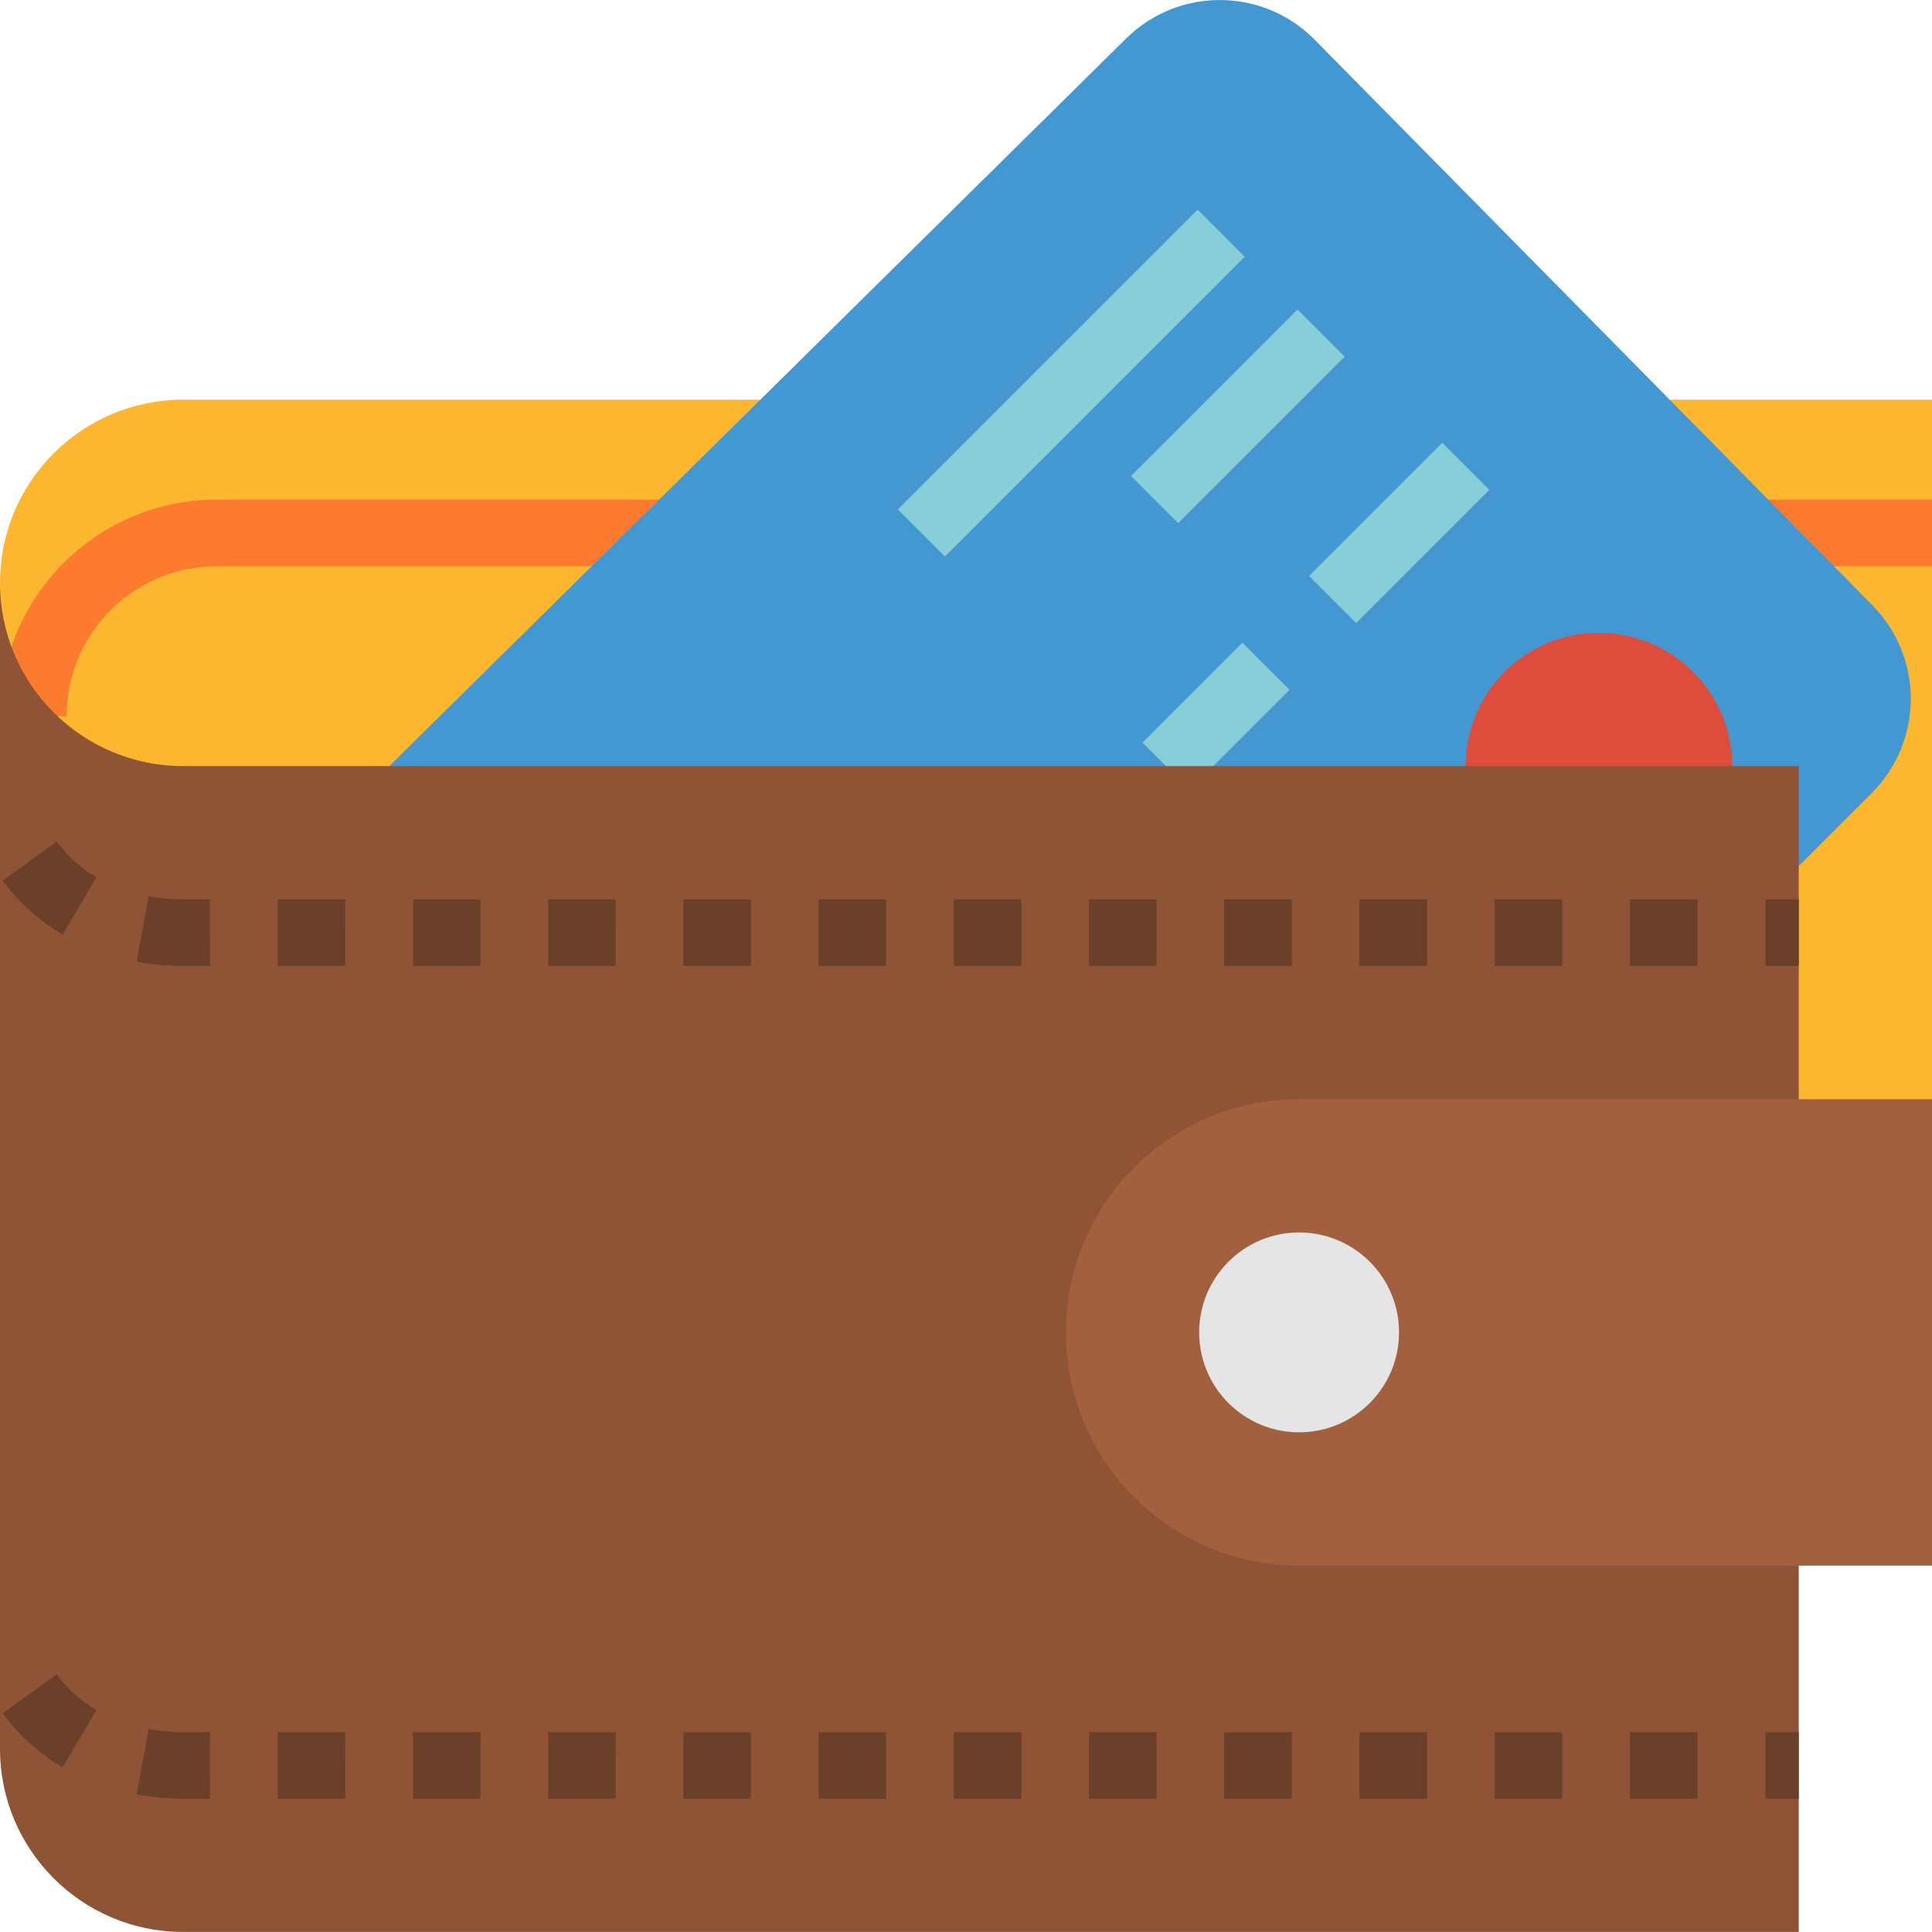 <?xml version="1.0" encoding="iso-8859-1"?>
<!-- Generator: Adobe Illustrator 19.0.0, SVG Export Plug-In . SVG Version: 6.00 Build 0)  -->
<svg version="1.1" id="Capa_1" xmlns="http://www.w3.org/2000/svg" xmlns:xlink="http://www.w3.org/1999/xlink" x="0px" y="0px"
	 viewBox="0 0 512 512" style="enable-background:new 0 0 512 512;" xml:space="preserve">
<path style="fill:#FDB62F;" d="M0,154.474v260.414h512V105.923H48.552C21.734,105.923,0,127.665,0,154.474L0,154.474"/>
<path style="fill:#FD7B2F;" d="M17.655,189.785H0c0.035-31.673,25.706-57.344,57.379-57.379H512v17.655H57.379
	C35.452,150.087,17.682,167.857,17.655,189.785z"/>
<path style="fill:#4398D1;" d="M476.69,229.509l19.341-19.341c13.718-13.718,13.798-35.946,0.177-49.761L348.398,10.523
	c-13.692-13.886-36.052-14.036-49.938-0.344l-0.009,0.009L102.903,203.282L291.31,414.888L476.69,229.509z"/>
<g>
	
		<rect x="227.683" y="92.714" transform="matrix(-0.707 0.707 -0.707 -0.707 556.382 -27.378)" style="fill:#87CED9;" width="112.356" height="17.655"/>
	
		<rect x="296.799" y="101.512" transform="matrix(-0.707 0.707 -0.707 -0.707 637.96 -43.573)" style="fill:#87CED9;" width="62.41" height="17.655"/>
	
		<rect x="345.781" y="132.421" transform="matrix(-0.707 0.707 -0.707 -0.707 732.788 -21.034)" style="fill:#87CED9;" width="49.937" height="17.655"/>
	
		<rect x="303.474" y="180.988" transform="matrix(-0.707 0.707 -0.707 -0.707 684.253 96.203)" style="fill:#87CED9;" width="37.455" height="17.655"/>
</g>
<circle style="fill:#DE4C3C;" cx="423.724" cy="203.026" r="35.31"/>
<path style="fill:#8F5436;" d="M48.552,203.026C21.734,203.026,0,181.293,0,154.474V463.44c0,26.818,21.734,48.552,48.552,48.552
	H476.69V203.026H48.552z"/>
<path style="fill:#A3603E;" d="M344.276,291.302H512l0,0v123.586l0,0H344.276c-34.127,0-61.793-27.666-61.793-61.793l0,0l0,0
	C282.483,318.968,310.148,291.302,344.276,291.302z"/>
<circle style="fill:#E5E5E5;" cx="344.276" cy="353.095" r="26.483"/>
<g>
	<path style="fill:#6B402A;" d="M449.871,255.992h-17.92v-17.655h17.92V255.992z M414.014,255.992h-17.92v-17.655h17.92V255.992z
		 M378.183,255.992h-17.911v-17.655H378.2L378.183,255.992z M342.343,255.992h-17.92v-17.655h17.92V255.992z M306.511,255.992H288.6
		v-17.655h17.929L306.511,255.992z M270.671,255.992h-17.92v-17.655h17.92V255.992z M234.814,255.992h-17.876v-17.655h17.876
		V255.992z M198.983,255.992h-17.876v-17.655h17.911L198.983,255.992z M163.143,255.992h-17.876v-17.655h17.911L163.143,255.992z
		 M127.311,255.992h-17.849v-17.655h17.92L127.311,255.992z M91.471,255.992H73.596v-17.655h17.911L91.471,255.992z M55.676,255.992
		h-7.124c-4.149,0-8.28-0.38-12.359-1.121l3.204-17.364c3.019,0.556,6.082,0.83,9.154,0.83h7.062L55.676,255.992z M16.622,247.694
		c-6.232-3.619-11.652-8.501-15.89-14.327l14.274-10.364c2.816,3.849,6.409,7.062,10.54,9.446L16.622,247.694z"/>
	<rect x="467.862" y="238.336" style="fill:#6B402A;" width="8.828" height="17.655"/>
	<path style="fill:#6B402A;" d="M449.871,476.681h-17.92v-17.655h17.92V476.681z M414.014,476.681h-17.92v-17.655h17.92V476.681z
		 M378.183,476.681h-17.911v-17.655H378.2L378.183,476.681z M342.343,476.681h-17.92v-17.655h17.92V476.681z M306.511,476.681H288.6
		v-17.655h17.929L306.511,476.681z M270.671,476.681h-17.92v-17.655h17.92V476.681z M234.814,476.681h-17.876v-17.655h17.876
		V476.681z M198.983,476.681h-17.876v-17.655h17.911L198.983,476.681z M163.143,476.681h-17.876v-17.655h17.911L163.143,476.681z
		 M127.311,476.681h-17.849v-17.655h17.92L127.311,476.681z M91.471,476.681H73.596v-17.655h17.911L91.471,476.681z M55.676,476.681
		h-7.124c-4.149,0-8.28-0.38-12.359-1.121l3.204-17.364c3.019,0.556,6.082,0.83,9.154,0.83h7.062L55.676,476.681z M16.622,468.383
		c-6.232-3.619-11.652-8.501-15.89-14.327l14.274-10.364c2.816,3.849,6.409,7.062,10.54,9.445L16.622,468.383z"/>
	<rect x="467.862" y="459.026" style="fill:#6B402A;" width="8.828" height="17.655"/>
</g>
<g>
</g>
<g>
</g>
<g>
</g>
<g>
</g>
<g>
</g>
<g>
</g>
<g>
</g>
<g>
</g>
<g>
</g>
<g>
</g>
<g>
</g>
<g>
</g>
<g>
</g>
<g>
</g>
<g>
</g>
</svg>
